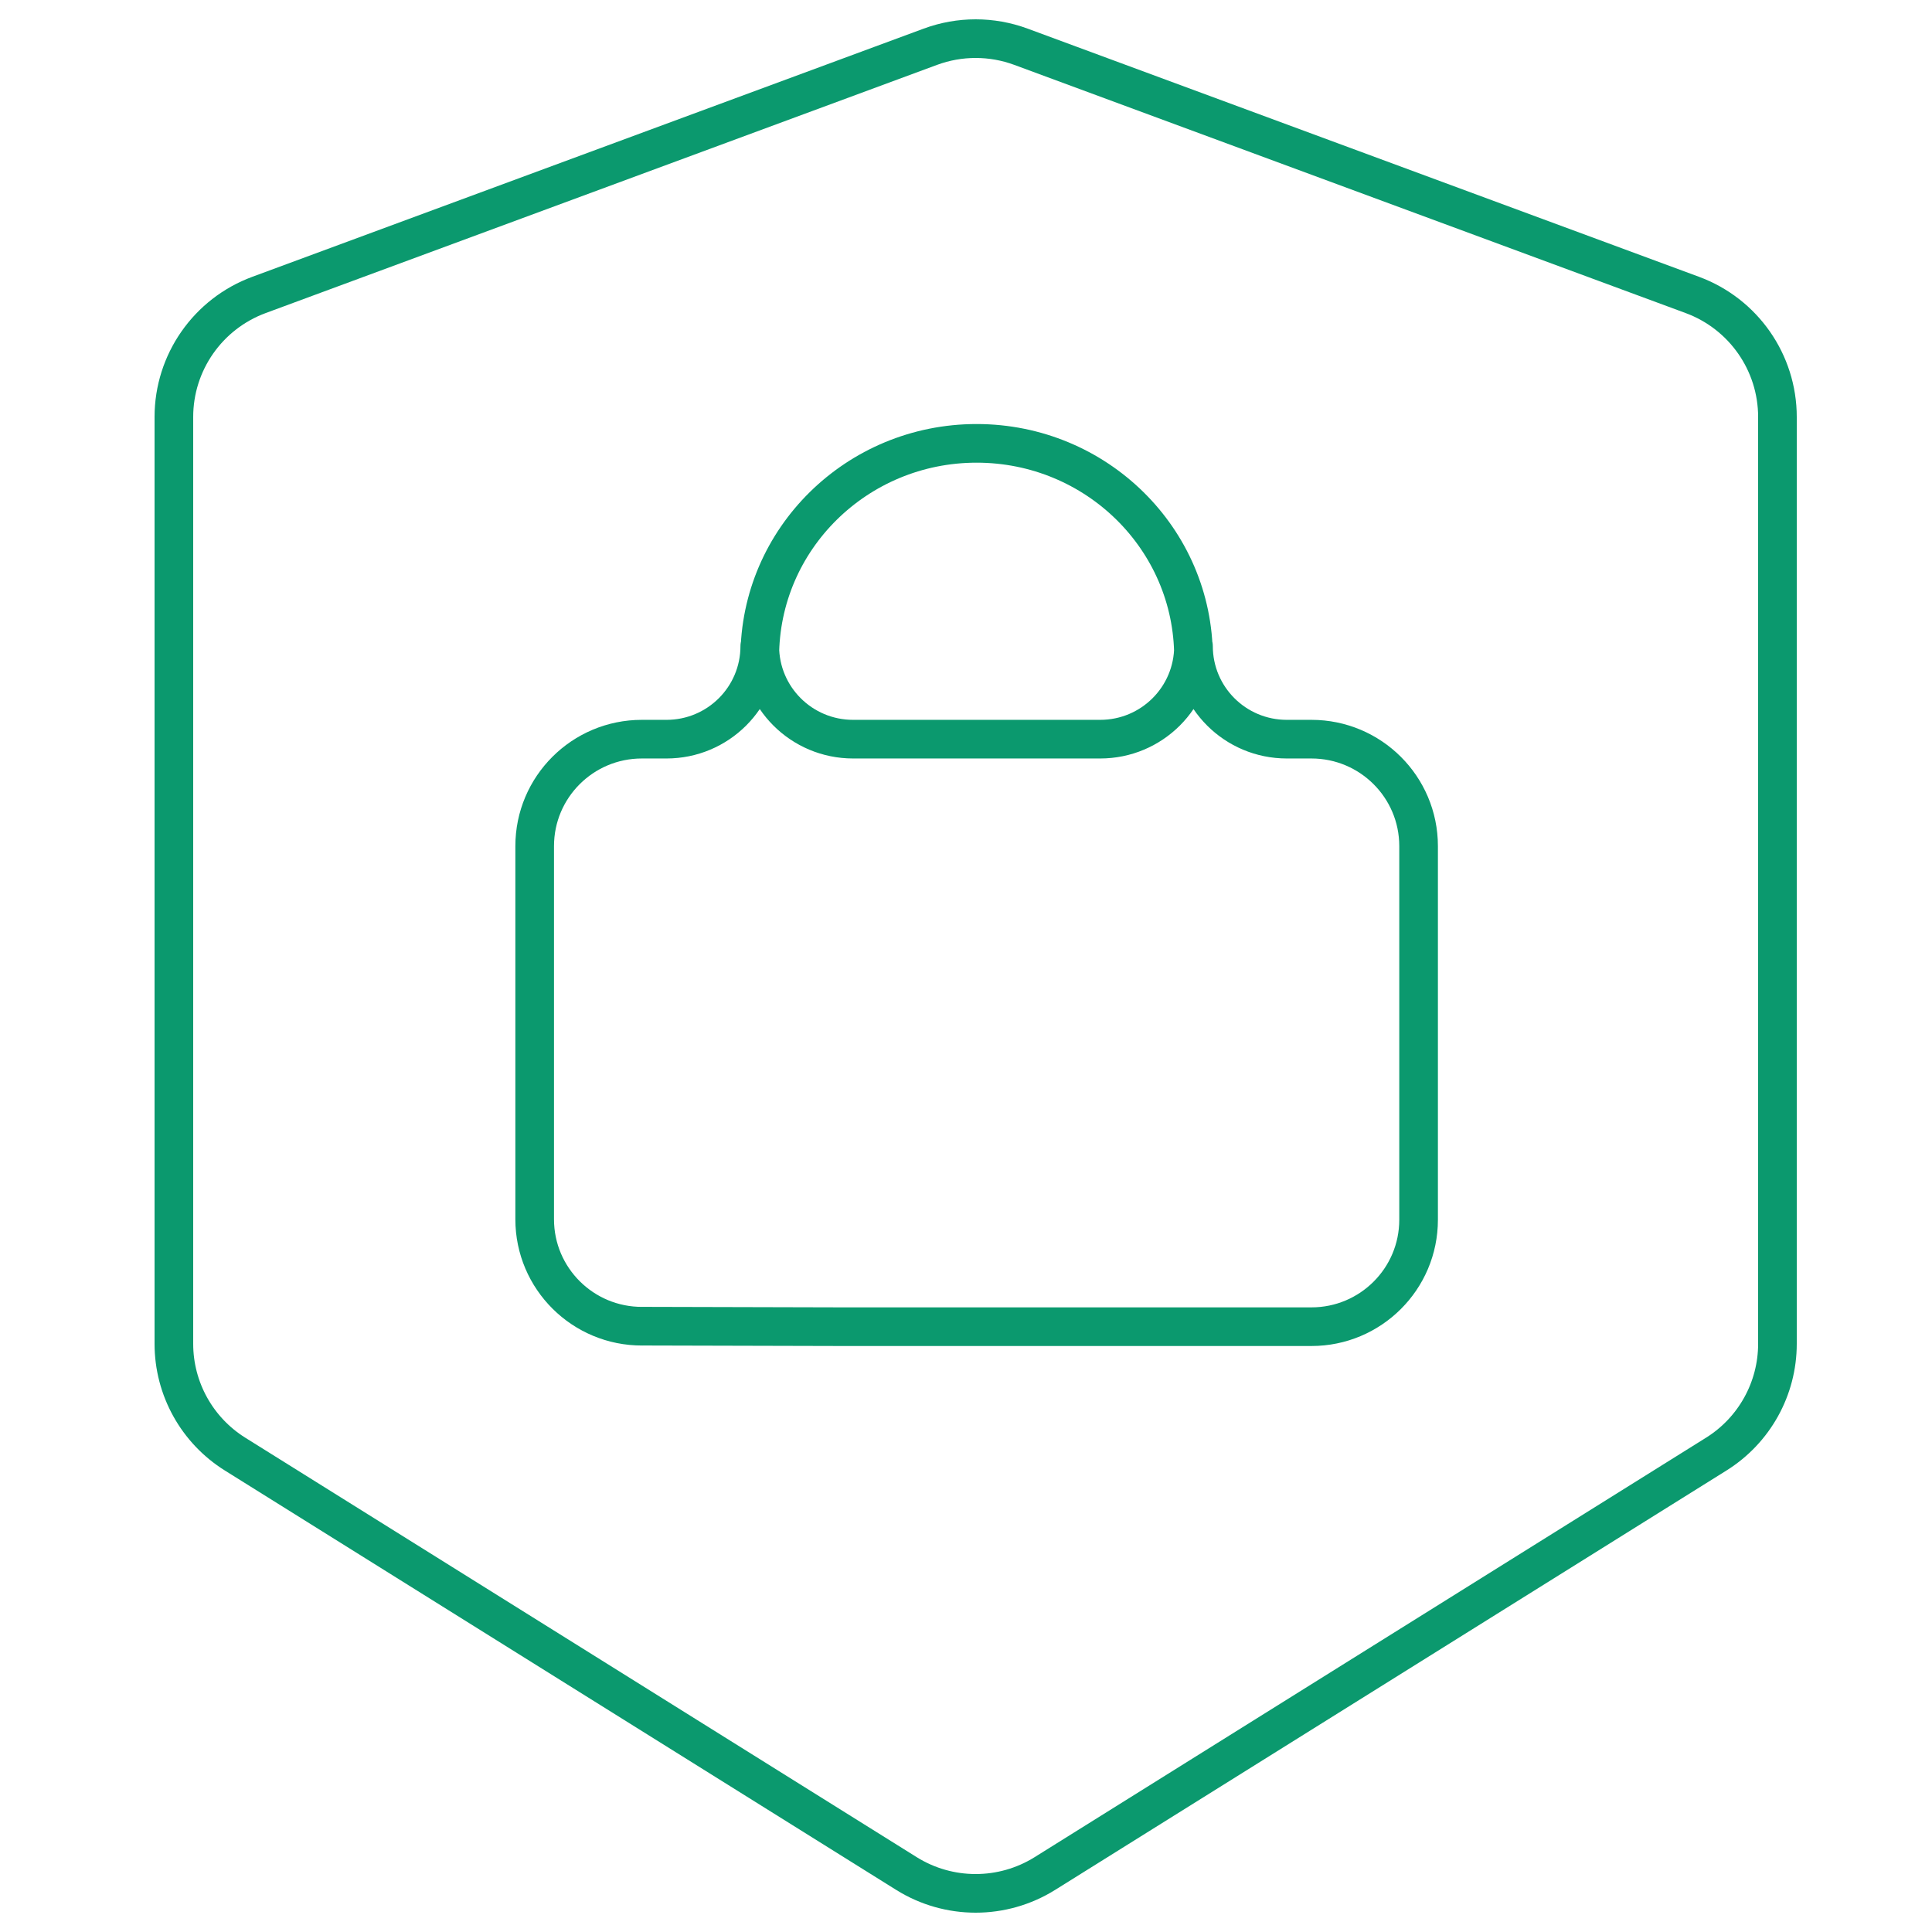 <svg width="100" height="100" viewBox="0 0 100 100" fill="none" xmlns="http://www.w3.org/2000/svg">
<path d="M66.606 38.259C63.935 38.259 61.775 36.104 61.775 33.439C61.775 36.104 59.615 38.259 56.944 38.259L44.157 38.259C41.486 38.259 39.326 36.104 39.326 33.439C39.326 36.104 37.166 38.259 34.495 38.259L33.221 38.259C30.158 38.259 27.675 40.737 27.675 43.794V63.11C27.675 66.176 30.174 68.658 33.247 68.644L33.352 68.643L43.532 68.669H67.88C70.943 68.669 73.426 66.192 73.426 63.135V43.794C73.426 40.737 70.943 38.259 67.88 38.259H66.603M39.326 34.006C39.326 27.899 44.351 22.948 50.55 22.948C56.75 22.948 61.775 27.899 61.775 34.006M46.918 96.974L12.168 75.265C10.197 74.034 9 71.877 9 69.557V21.582C9 18.764 10.757 16.245 13.405 15.266L48.155 2.42C49.668 1.86 51.332 1.86 52.845 2.42L87.595 15.266C90.243 16.245 92 18.764 92 21.582V69.557C92 71.877 90.803 74.034 88.832 75.265L54.082 96.974C51.891 98.342 49.109 98.342 46.918 96.974Z" stroke="#0B996E" stroke-width="2" stroke-linejoin="round"/>
</svg>
